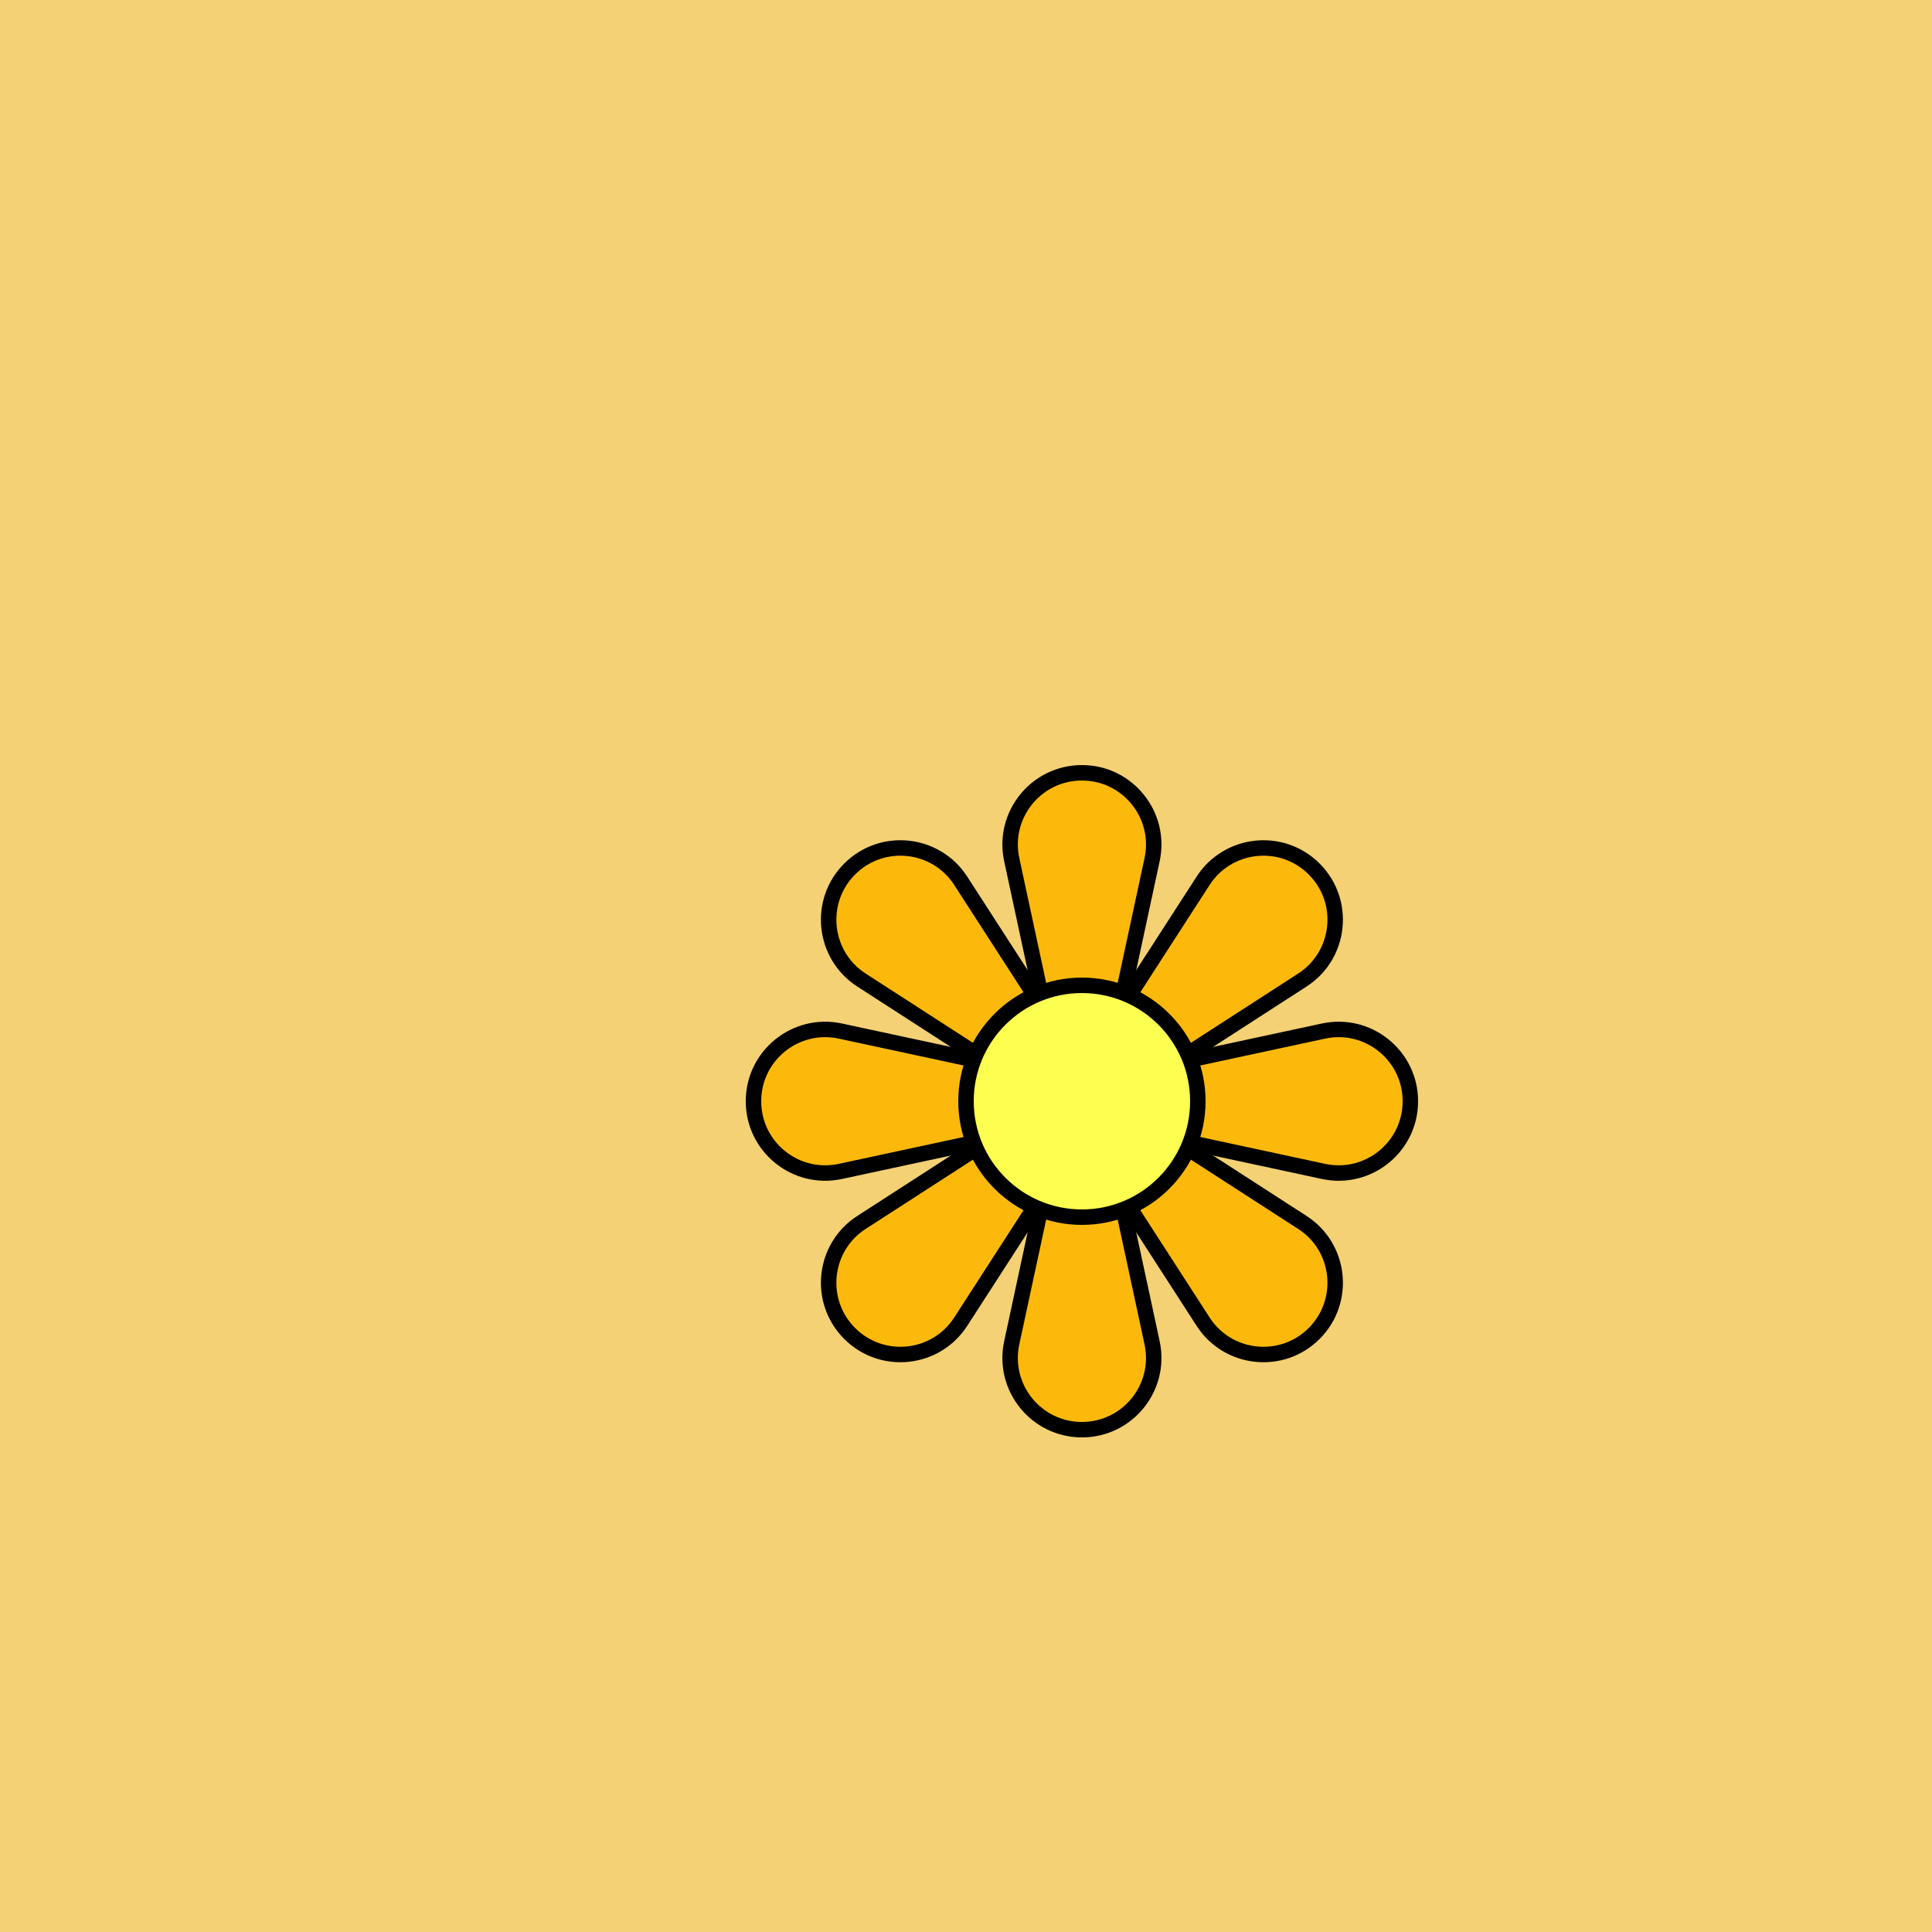 <svg viewBox="0 0 500 500" fill="none" xmlns="http://www.w3.org/2000/svg" xmlns:xlink="http://www.w3.org/1999/xlink"><rect width="500" height="500" fill="#F0CF61" /><rect id="rect" style="mix-blend-mode:overlay" opacity=".2" width="100%" height="100%" fill="#FEDAC2"/><defs><filter id="Gl" x="-50%" y="-50%" width="200%" height="200%"><feTurbulence baseFrequency="0.002"/><feDisplacementMap in="SourceGraphic" scale="-113"/><feOffset dy="35" dx="30"/><feDropShadow dx="8" dy="8" flood-color="#000000" flood-opacity="1" stdDeviation="0"/></filter></defs><g filter="url(#Gl)" stroke="#000000" stroke-width="4"><defs><path id="ps-12"  d="M231.839 187.485C229.349 175.917 238.166 165 250 165V165C261.834 165 270.651 175.917 268.161 187.485L257.262 238.134C256.526 241.556 253.5 244 250 244V244C246.5 244 243.474 241.556 242.738 238.134L231.839 187.485Z"/><mask id="fpc"><rect height="100%" width="100%" fill="white" /><use transform = "rotate(45.0 250 250)" xlink:href="#ps-12" fill="black"/></mask></defs><use transform="rotate(0.0 250 250)" xlink:href="#ps-12" mask="url(#fpc)" fill="#FDB90B"/><use transform="rotate(45.0 250 250)" xlink:href="#ps-12" mask="url(#fpc)" fill="#FDB90B"/><use transform="rotate(90.0 250 250)" xlink:href="#ps-12" mask="url(#fpc)" fill="#FDB90B"/><use transform="rotate(135.0 250 250)" xlink:href="#ps-12" mask="url(#fpc)" fill="#FDB90B"/><use transform="rotate(180.0 250 250)" xlink:href="#ps-12" mask="url(#fpc)" fill="#FDB90B"/><use transform="rotate(225.0 250 250)" xlink:href="#ps-12" mask="url(#fpc)" fill="#FDB90B"/><use transform="rotate(270.0 250 250)" xlink:href="#ps-12" mask="url(#fpc)" fill="#FDB90B"/><use transform="rotate(315.0 250 250)" xlink:href="#ps-12" mask="url(#fpc)" fill="#FDB90B"/><circle cx="250" cy="250" r="30" fill="#FDFF50"/></g></svg>